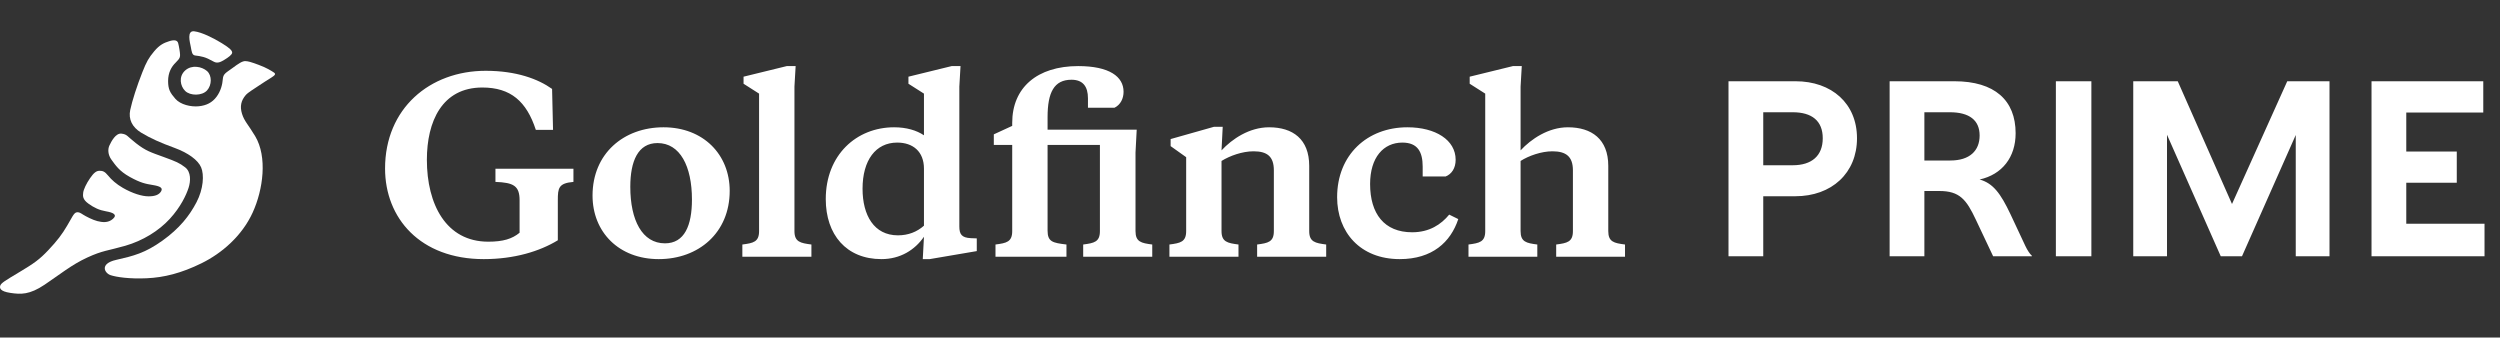 <svg width="200" height="27" viewBox="0 0 200 27" fill="none" xmlns="http://www.w3.org/2000/svg">
<rect x="0" y="0" width="200" height="27" fill="#333333" stroke="none"/>
<path d="M16.559 7.238C16.157 7.676 15.217 7.672 14.815 7.277C14.412 6.883 14.278 6.119 14.815 5.637C15.352 5.155 16.157 5.331 16.559 5.682C16.962 6.032 16.962 6.799 16.559 7.238Z" fill="white"/>
<path d="M12.333 4.106C11.893 4.631 11.723 4.936 11.391 5.773C10.961 6.858 10.575 8.055 10.418 8.796C10.261 9.537 10.574 10.174 11.286 10.608C12.04 11.067 12.853 11.425 13.951 11.826C15.05 12.228 15.838 12.8 16.089 13.387C16.34 13.973 16.283 15.103 15.718 16.184C15.153 17.265 14.366 18.27 12.985 19.258C11.604 20.246 10.66 20.481 9.295 20.79C7.929 21.099 8.377 21.86 8.848 22.014C9.319 22.168 10.355 22.323 11.736 22.261C13.117 22.199 14.497 21.86 16.129 21.057C17.761 20.254 19.362 18.864 20.211 17.011C21.06 15.158 21.399 12.544 20.415 10.896C19.843 9.939 19.55 9.708 19.362 9.105C19.174 8.502 19.294 8.042 19.645 7.623C19.847 7.381 20.299 7.138 20.713 6.847C21.04 6.617 21.434 6.387 21.716 6.202C21.999 6.017 22.095 5.92 21.906 5.797L21.899 5.792C21.709 5.667 21.333 5.421 20.68 5.183C20.019 4.943 19.895 4.909 19.645 4.89C19.395 4.87 19.081 5.086 18.579 5.457C18.077 5.827 17.857 5.9 17.826 6.322C17.794 6.743 17.669 7.279 17.323 7.742C16.978 8.205 16.515 8.441 15.896 8.502C15.276 8.563 14.438 8.376 14.026 7.901C13.614 7.426 13.448 7.155 13.448 6.482C13.448 5.808 13.714 5.333 14.067 4.994C14.421 4.654 14.404 4.53 14.404 4.376C14.404 4.222 14.322 3.696 14.253 3.451C14.185 3.207 13.938 3.168 13.535 3.297C13.113 3.432 12.772 3.581 12.333 4.106Z" fill="white"/>
<path d="M6.109 16.993C5.905 17.045 5.763 17.385 5.364 18.066C4.964 18.746 4.59 19.243 3.875 20.002C3.16 20.761 2.711 21.075 1.574 21.755L1.545 21.772C0.431 22.439 0.104 22.634 0.027 22.836C-0.051 23.039 -0.006 23.307 0.83 23.432C1.666 23.558 2.363 23.586 3.57 22.775C4.778 21.964 5.727 21.179 6.978 20.604C8.229 20.028 8.62 20.064 10.022 19.662C11.423 19.259 12.701 18.47 13.582 17.51C14.464 16.55 14.905 15.583 15.083 15.033C15.262 14.483 15.287 13.751 14.81 13.385C14.354 13.035 14.108 12.93 13.103 12.563C12.033 12.174 11.678 12.076 10.89 11.465C10.148 10.89 10.192 10.752 9.726 10.691C9.259 10.63 8.905 11.31 8.748 11.651C8.63 11.907 8.609 12.36 8.923 12.786C9.237 13.211 9.528 13.68 10.387 14.156C11.246 14.632 11.647 14.708 12.232 14.803C12.818 14.898 13.047 15.033 12.889 15.304C12.732 15.575 12.417 15.707 11.882 15.707C11.347 15.707 10.591 15.466 9.835 15.033C9.303 14.727 8.922 14.383 8.645 14.042C8.375 13.711 8.213 13.663 7.962 13.663C7.712 13.663 7.506 13.818 7.207 14.252C6.907 14.685 6.687 15.155 6.656 15.409C6.624 15.663 6.596 15.947 7.068 16.287C7.54 16.628 7.948 16.813 8.484 16.906C9.019 16.999 9.426 17.162 9.034 17.51C8.642 17.858 8.167 17.781 7.789 17.688C7.411 17.595 6.863 17.307 6.656 17.176C6.448 17.045 6.312 16.941 6.109 16.993ZM17.975 4.769C18.259 4.597 18.573 4.371 18.573 4.212C18.573 4.054 18.413 3.864 17.742 3.453C17.07 3.042 16.143 2.575 15.536 2.504C14.928 2.433 15.191 3.374 15.263 3.746C15.334 4.118 15.356 4.408 15.608 4.438C15.861 4.468 16.05 4.498 16.271 4.559C16.492 4.619 16.776 4.748 17.092 4.929C17.407 5.109 17.691 4.941 17.975 4.769ZM30.805 13.479C30.805 17.452 33.615 20.729 38.7 20.729C41.147 20.729 43.173 20.107 44.626 19.222V16.021C44.626 15.048 44.68 14.656 45.875 14.552V13.497H39.636V14.552C41.07 14.608 41.567 14.853 41.567 16.021V18.619C40.975 19.109 40.248 19.335 39.063 19.335C35.679 19.335 34.15 16.341 34.15 12.782C34.15 9.731 35.354 7.001 38.585 7.001C40.86 7.001 42.122 8.112 42.867 10.39H44.243L44.167 7.114C43.058 6.323 41.319 5.664 38.853 5.664C34.38 5.664 30.805 8.677 30.805 13.479ZM53.196 19.467C51.38 19.467 50.424 17.621 50.424 14.947C50.424 12.895 51.035 11.445 52.603 11.445C54.4 11.445 55.356 13.29 55.356 15.964C55.356 18.036 54.763 19.467 53.196 19.467ZM52.699 20.729C55.891 20.729 58.376 18.619 58.376 15.268C58.376 12.368 56.273 10.183 53.081 10.183C49.889 10.183 47.403 12.292 47.403 15.644C47.403 18.563 49.506 20.729 52.699 20.729ZM63.556 6.925L63.651 5.287H62.944L59.484 6.135V6.699L60.726 7.49V18.488C60.726 19.354 60.267 19.448 59.388 19.561V20.54H64.913V19.561C64.033 19.448 63.556 19.354 63.556 18.488V6.925ZM71.776 11.407C73.038 11.407 73.917 12.123 73.917 13.497V18.055C73.363 18.544 72.675 18.827 71.834 18.827C69.922 18.827 69.004 17.226 69.004 15.098C69.004 12.819 70.056 11.407 71.776 11.407ZM78.142 20.088V19.071L77.664 19.053C76.938 19.015 76.747 18.751 76.747 18.111V6.925L76.842 5.287H76.135L72.675 6.135V6.699L73.917 7.49V10.823C73.325 10.428 72.522 10.183 71.528 10.183C68.526 10.183 66.061 12.386 66.061 15.927C66.061 18.77 67.704 20.729 70.515 20.729C72.025 20.729 73.191 19.994 73.917 18.94L73.822 20.729H74.376L78.142 20.088ZM90.937 10.371H83.806V9.373C83.806 7.396 84.323 6.379 85.718 6.379C86.636 6.379 87.037 6.925 87.037 7.867V8.62H89.159C89.656 8.375 89.885 7.867 89.885 7.34C89.885 6.135 88.758 5.287 86.253 5.287C82.984 5.287 80.977 7.001 80.977 9.825V10.07L79.505 10.748V11.595H80.977V18.488C80.977 19.354 80.519 19.448 79.639 19.561V20.54H85.317V19.561C84.227 19.429 83.806 19.354 83.806 18.45V11.595H87.993V18.488C87.993 19.354 87.534 19.448 86.655 19.561V20.54H92.18V19.561C91.3 19.448 90.841 19.354 90.841 18.488V12.198L90.937 10.371ZM101.908 18.488C101.908 19.354 101.449 19.448 100.57 19.561V20.54H106.095V19.561C105.215 19.448 104.737 19.354 104.737 18.488V13.271C104.737 11.125 103.418 10.183 101.526 10.183C99.939 10.183 98.563 11.125 97.722 12.029L97.817 10.146H97.11L93.65 11.125V11.69L94.893 12.575V18.488C94.893 19.354 94.434 19.448 93.554 19.561V20.54H99.079V19.561C98.2 19.448 97.722 19.354 97.722 18.488V12.876C98.391 12.462 99.385 12.104 100.283 12.104C101.373 12.104 101.908 12.518 101.908 13.629V18.488ZM109.608 14.721C109.608 12.594 110.679 11.407 112.189 11.407C113.432 11.407 113.814 12.179 113.814 13.328V14.119H115.649C116.127 13.931 116.452 13.46 116.452 12.782C116.452 11.2 114.846 10.183 112.591 10.183C109.379 10.183 106.97 12.386 106.97 15.776C106.97 18.563 108.805 20.729 111.979 20.729C114.579 20.729 116.051 19.373 116.662 17.527L115.936 17.169C115.286 17.96 114.349 18.582 112.973 18.582C110.736 18.582 109.608 17.094 109.608 14.721ZM118.818 7.49V18.488C118.818 19.354 118.359 19.448 117.479 19.561V20.54H122.985V19.561C122.106 19.448 121.647 19.354 121.647 18.488V12.876C122.297 12.462 123.31 12.104 124.189 12.104C125.279 12.104 125.833 12.518 125.833 13.629V18.488C125.833 19.354 125.374 19.448 124.495 19.561V20.54H130.001V19.561C129.121 19.448 128.662 19.354 128.662 18.488V13.271C128.662 11.125 127.324 10.183 125.432 10.183C123.864 10.183 122.488 11.125 121.647 12.029V6.925L121.742 5.287H121.035L117.575 6.135V6.699L118.818 7.49ZM189.722 20.5V6.5H198.662V9H192.502V12.12H196.542V14.62H192.502V17.9H198.762V20.5H189.722ZM170.66 20.5V6.5H174.22L178.56 16.32L182.98 6.5H186.36V20.5H183.66V10.8L179.36 20.5H177.66L173.36 10.78V20.5H170.66ZM164.47 20.5V6.5H167.31V20.5H164.47ZM151.17 20.5V6.5H156.35C159.57 6.5 161.25 8.02 161.25 10.66C161.25 12.58 160.17 13.96 158.37 14.36C159.45 14.66 160.05 15.48 160.83 17.12L162.03 19.68C162.19 20.02 162.39 20.32 162.55 20.46V20.5H159.45L158.07 17.58C157.31 15.96 156.77 15.28 155.15 15.28H153.95V20.5H151.17ZM155.99 8.98H153.95V12.84H156.03C157.57 12.84 158.37 12.06 158.37 10.84C158.37 9.62 157.55 8.98 155.99 8.98ZM138.28 20.5V6.5H143.64C146.54 6.5 148.56 8.28 148.56 11.06C148.56 13.84 146.54 15.7 143.62 15.7H141.06V20.5H138.28ZM141.06 13.22H143.42C144.94 13.22 145.82 12.46 145.82 11.06C145.82 9.66 144.94 8.98 143.42 8.98H141.06V13.22Z" fill="white"/>
</svg>
